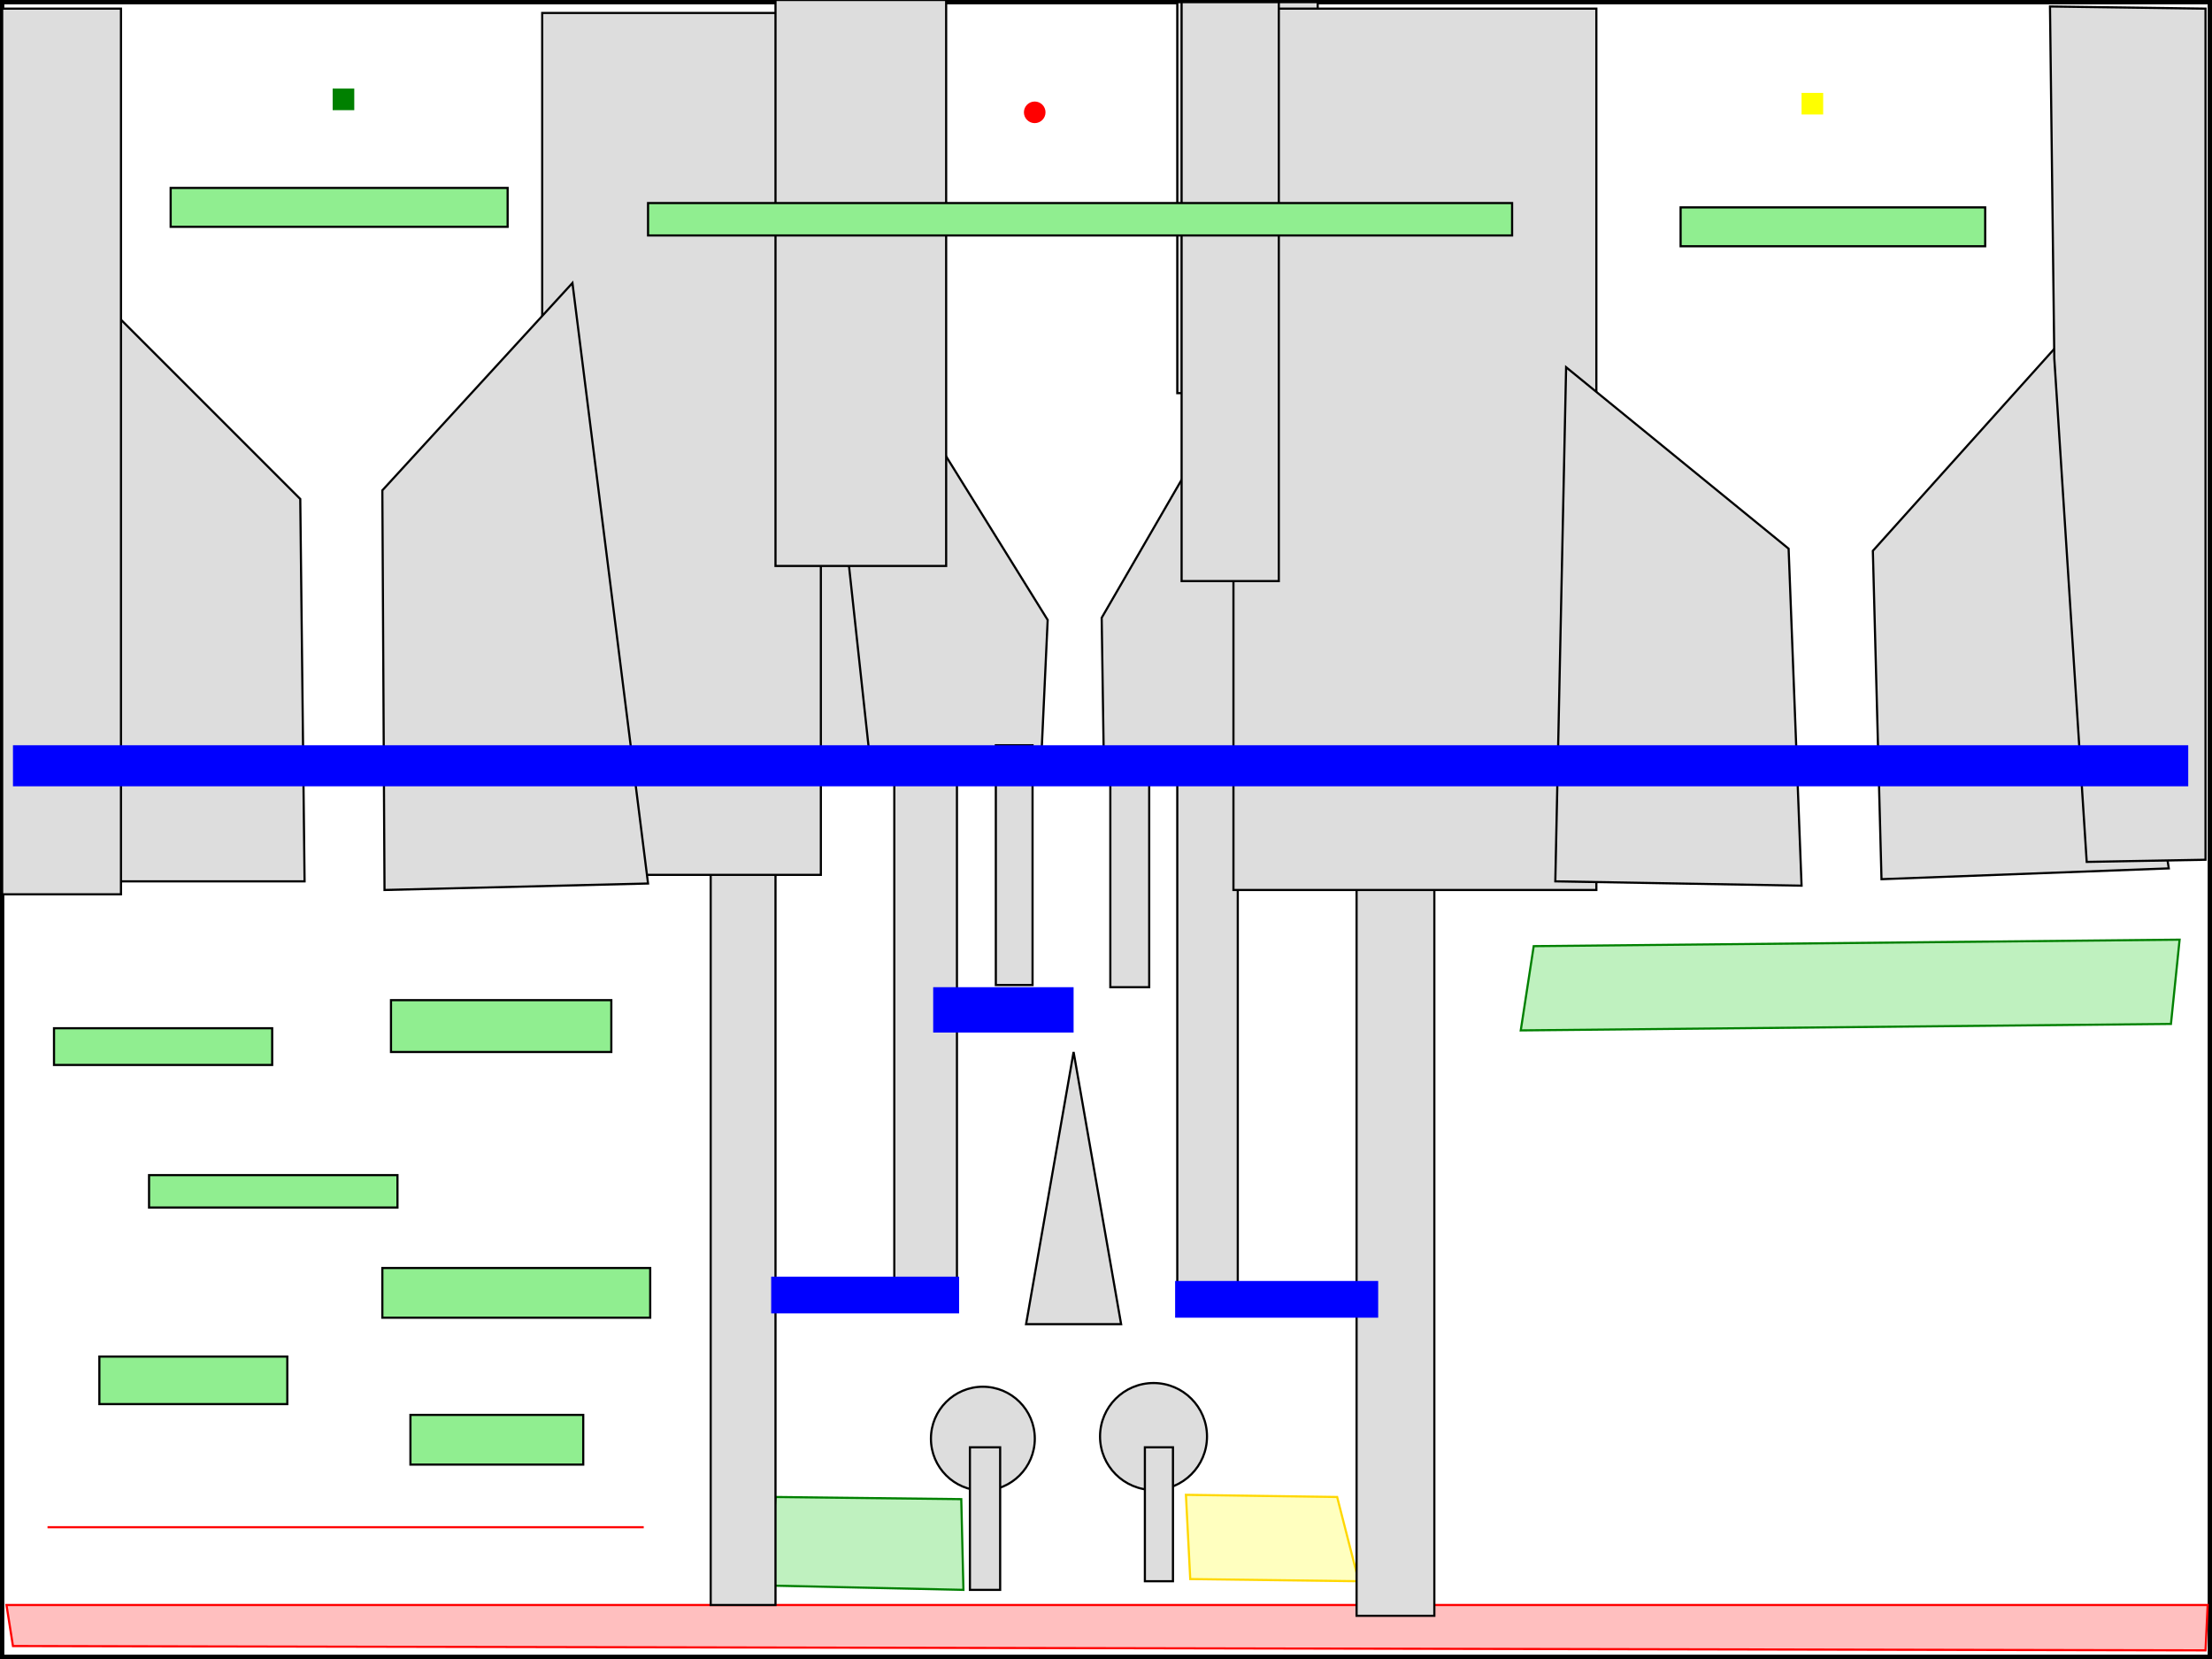 <svg xmlns="http://www.w3.org/2000/svg" width="1024" height="768" viewBox="0 0 1024 768"><rect x="0" y="0" width="1024" height="768" fill="#333333" stroke="none"/><rect x="0" y="0" width="1024" height="768" fill="white" stroke="black" stroke-width="4"/><polygon points="426,1 366,1 366,192 426,192" fill="#ddd" stroke="#000"/><polygon points="545,182 610,182 610,1 545,1" fill="#ddd" stroke="#000"/><polygon points="565,191 510,286 511,353 608,356 603,179" fill="#ddd" stroke="#000"/><polygon points="369,76 410,76 410,356 369,356" fill="#ddd" stroke="#000"/><polygon points="612,89 582,89 582,357 612,357" fill="#ddd" stroke="#000"/><polygon points="415,194 431,200 485,287 482,352 403,354 385,188" fill="#ddd" stroke="#000"/><polygon points="514,352 532,352 532,457 514,457" fill="#ddd" stroke="#000"/><polygon points="478,345 461,345 461,456 478,456" fill="#ddd" stroke="#000"/><polygon points="497,487 475,613 519,613" fill="#ddd" stroke="#000"/><polygon points="545,600 573,600 573,361 545,361" fill="#ddd" stroke="#000"/><polygon points="443,603 414,603 414,362 443,362" fill="#ddd" stroke="#000"/><circle cx="455" cy="666" r="24.042" fill="#ddd" stroke="#000"/><circle cx="534" cy="665" r="24.759" fill="#ddd" stroke="#000"/><polygon points="449,670 463,670 463,736 449,736" fill="#ddd" stroke="#000"/><polygon points="530,670 543,670 543,732 530,732" fill="#ddd" stroke="#000"/><polygon points="3,743 1022,743 1021,764 6,762" fill="rgba(255,0,0,.25)" stroke="red"/><polygon points="445,694 446,736 356,734 359,693" fill="rgba(0,200,0,.25)" stroke="green"/><polygon points="549,692 551,731 629,732 619,693" fill="rgba(255,255,0,.25)" stroke="gold"/><polygon points="359,398 329,398 329,743 359,743" fill="#ddd" stroke="#000"/><polygon points="628,395 664,395 664,748 628,748" fill="#ddd" stroke="#000"/><polygon points="380,6 251,6 251,405 380,405" fill="#ddd" stroke="#000"/><polygon points="571,4 739,4 739,412 571,412" fill="#ddd" stroke="#000"/><polygon points="265,131 177,227 178,412 300,409" fill="#ddd" stroke="#000"/><polygon points="41,133 139,231 141,408 14,408 15,136" fill="#ddd" stroke="#000"/><polygon points="56,4 1,4 1,414 56,414" fill="#ddd" stroke="#000"/><polygon points="725,170 828,254 834,410 720,408" fill="#ddd" stroke="#000"/><polygon points="871,407 867,255 964,147 1004,402" fill="#ddd" stroke="#000"/><polygon points="951,166 949,3 1021,4 1021,398 966,399" fill="#ddd" stroke="#000"/><polygon points="710,438 1009,435 1005,474 704,477" fill="rgba(0,200,0,.25)" stroke="green"/><polygon points="363,230 426,230 426,206 363,206" fill="#ddd" stroke="#000"/><polygon points="359,262 438,262 438,0 359,0" fill="#ddd" stroke="#000"/><polygon points="592,269 547,269 547,1 592,1" fill="#ddd" stroke="#000"/><rect x="432" y="457" width="65" height="21" fill="#00f"/><rect x="6" y="345" width="1007" height="19" fill="#00f"/><rect x="357" y="591" width="87" height="17" fill="#00f"/><rect x="544" y="593" width="94" height="17" fill="#00f"/><g transform="translate(848.5,105) rotate(0)">
              <rect x="-70.5" y="-9" width="141" height="18" fill="#90ee90" stroke="#000"/>
            </g><g transform="translate(157,96) rotate(0)">
              <rect x="-78" y="-9" width="156" height="18" fill="#90ee90" stroke="#000"/>
            </g><g transform="translate(75.5,484.5) rotate(0)">
              <rect x="-50.5" y="-8.5" width="101" height="17" fill="#90ee90" stroke="#000"/>
            </g><g transform="translate(239,598.5) rotate(0)">
              <rect x="-62" y="-11.5" width="124" height="23" fill="#90ee90" stroke="#000"/>
            </g><g transform="translate(89.5,639) rotate(0)">
              <rect x="-43.5" y="-11" width="87" height="22" fill="#90ee90" stroke="#000"/>
            </g><g transform="translate(232,475) rotate(0)">
              <rect x="-51" y="-12" width="102" height="24" fill="#90ee90" stroke="#000"/>
            </g><g transform="translate(126.5,551.5) rotate(0)">
              <rect x="-57.5" y="-7.5" width="115" height="15" fill="#90ee90" stroke="#000"/>
            </g><g transform="translate(230,666.5) rotate(0)">
              <rect x="-40" y="-11.5" width="80" height="23" fill="#90ee90" stroke="#000"/>
            </g><g transform="translate(500,101.5) rotate(0)">
              <rect x="-200" y="-7.5" width="400" height="15" fill="#90ee90" stroke="#000"/>
            </g><circle cx="479" cy="52" r="5" fill="red"/><rect x="154" y="41" width="10" height="10" fill="green"/><rect x="834" y="43" width="10" height="10" fill="yellow"/><line x1="22" y1="707" x2="298" y2="707" stroke="red"/></svg>
